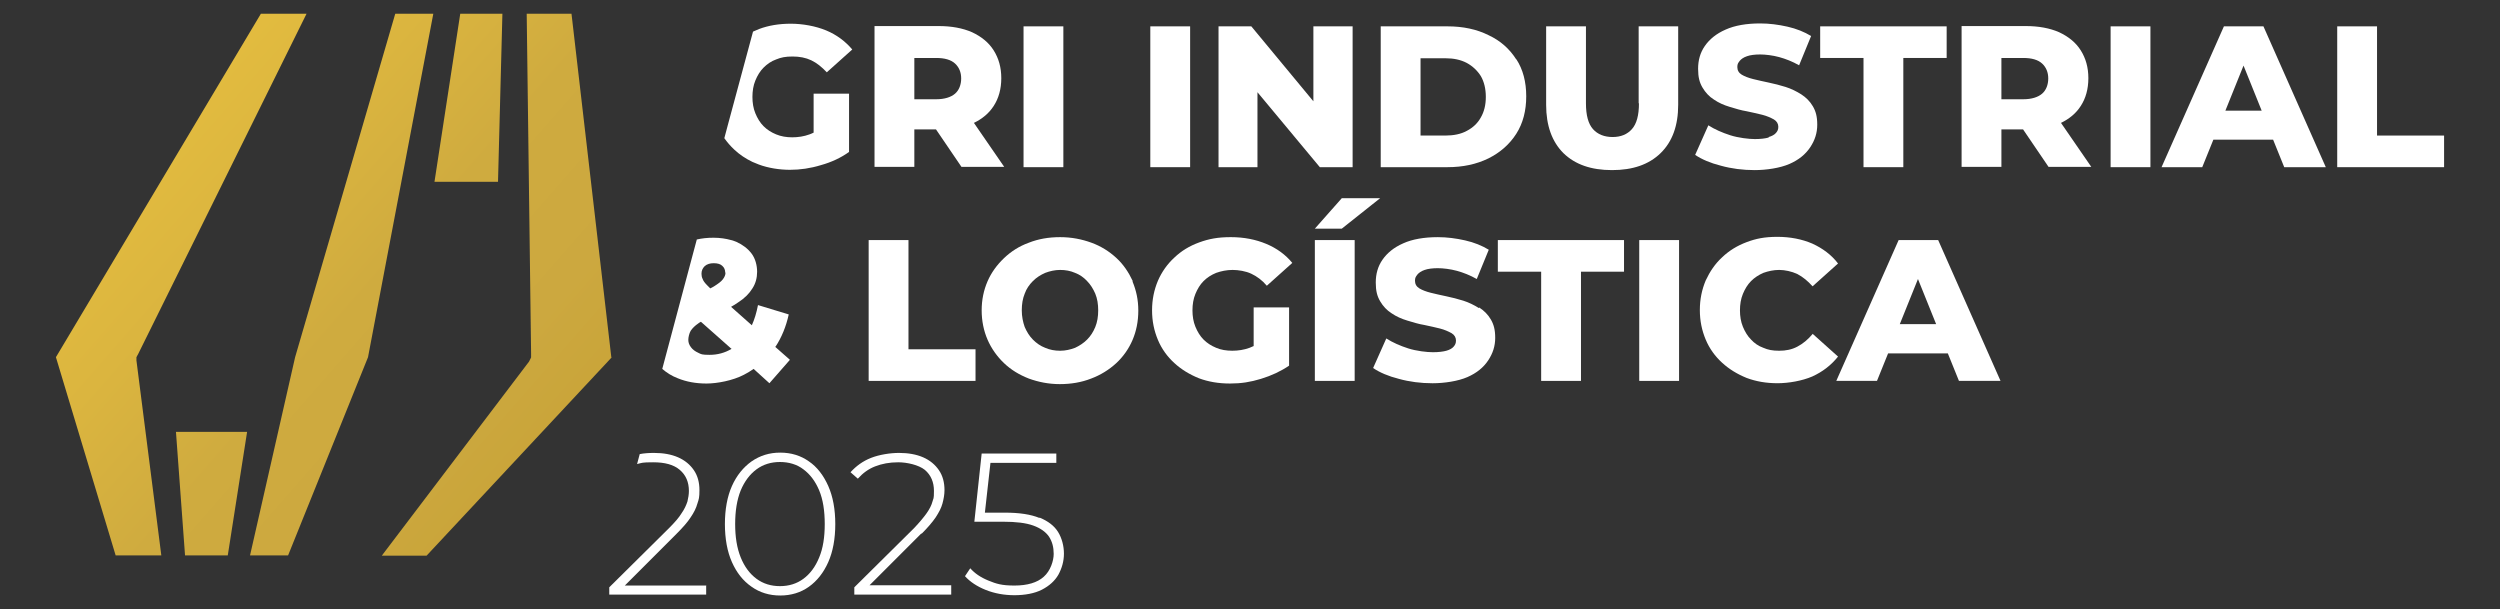<?xml version="1.0" encoding="UTF-8"?>
<svg id="Camada_8" xmlns="http://www.w3.org/2000/svg" xmlns:xlink="http://www.w3.org/1999/xlink" version="1.1" viewBox="0 0 853.9 208.1">
  <rect x="0" y="0" width="853.9" height="208.1" fill="#333333" stroke="none"/>
  <!-- Generator: Adobe Illustrator 29.0.1, SVG Export Plug-In . SVG Version: 2.1.0 Build 192)  -->
  <defs>
    <style>
      .st0 {
        fill: none;
      }

      .st1 {
        fill: url(#Gradiente_sem_nome_3);
      }

      .st1, .st2, .st3 {
        fill-rule: evenodd;
      }

      .st2 {
        fill: url(#Gradiente_sem_nome_2);
      }

      .st4 {
        fill: #fff;
      }

      .st3 {
        fill: url(#Gradiente_sem_nome);
      }
    </style>
    <linearGradient id="Gradiente_sem_nome" data-name="Gradiente sem nome" x1="10.9" y1="203.7" x2="385.7" y2="-123.9" gradientTransform="translate(0 207.9) scale(1 -1)" gradientUnits="userSpaceOnUse">
      <stop offset="0" stop-color="#ffd540"/>
      <stop offset="0" stop-color="#edc53f"/>
      <stop offset=".2" stop-color="#dbb53f"/>
      <stop offset=".3" stop-color="#cfab3f"/>
      <stop offset=".4" stop-color="#cca83f"/>
      <stop offset=".9" stop-color="#b68c10"/>
    </linearGradient>
    <linearGradient id="Gradiente_sem_nome_2" data-name="Gradiente sem nome 2" x1="-43.3" y1="141.7" x2="331.4" y2="-185.9" gradientTransform="translate(0 207.9) scale(1 -1)" gradientUnits="userSpaceOnUse">
      <stop offset="0" stop-color="#ffd540"/>
      <stop offset="0" stop-color="#edc53f"/>
      <stop offset=".2" stop-color="#dbb53f"/>
      <stop offset=".3" stop-color="#cfab3f"/>
      <stop offset=".4" stop-color="#cca83f"/>
      <stop offset=".9" stop-color="#b68c10"/>
    </linearGradient>
    <linearGradient id="Gradiente_sem_nome_3" data-name="Gradiente sem nome 3" x1="61" y1="261" x2="435.8" y2="-66.6" gradientTransform="translate(0 207.9) scale(1 -1)" gradientUnits="userSpaceOnUse">
      <stop offset="0" stop-color="#ffd540"/>
      <stop offset="0" stop-color="#edc53f"/>
      <stop offset=".2" stop-color="#dbb53f"/>
      <stop offset=".3" stop-color="#cfab3f"/>
      <stop offset=".4" stop-color="#cca83f"/>
      <stop offset=".9" stop-color="#b68c10"/>
    </linearGradient>
  </defs>
  <g>
    <polygon class="st0" points="648.9 110.7 661.3 110.7 655.1 95.3 648.9 110.7"/>
    <rect class="st4" x="559.9" y="82" width="13.6" height="48.1"/>
    <path class="st4" d="M619.1,114.1c-1.6,1.9-3.3,3.3-5.2,4.3s-3.9,1.4-6.2,1.4-3.8-.3-5.4-1c-1.7-.6-3.1-1.6-4.2-2.8-1.2-1.2-2.1-2.7-2.8-4.4-.7-1.7-1-3.6-1-5.6s.3-3.9,1-5.6,1.6-3.2,2.8-4.4c1.2-1.2,2.6-2.1,4.2-2.8,1.7-.6,3.5-1,5.4-1s4.3.5,6.2,1.4c1.9,1,3.6,2.4,5.2,4.2l8.7-7.8c-2.3-3-5.3-5.2-8.8-6.8-3.5-1.5-7.5-2.3-11.9-2.3s-7.3.6-10.5,1.8c-3.2,1.2-6,2.9-8.4,5.2-2.4,2.2-4.2,4.9-5.6,7.9-1.3,3.1-2,6.4-2,10.1s.7,7,2,10.1,3.2,5.7,5.6,7.9c2.4,2.2,5.2,3.9,8.4,5.2,3.2,1.2,6.7,1.8,10.5,1.8s8.4-.8,11.9-2.3c3.5-1.6,6.4-3.8,8.8-6.8l-8.7-7.8h0Z"/>
    <path class="st4" d="M648.5,82l-21.3,48.1h13.9l3.8-9.4h20.4l3.8,9.4h14.2l-21.3-48.1h-13.5ZM648.9,110.7l6.2-15.4,6.2,15.4h-12.4Z"/>
    <path class="st0" d="M274.5,160.4c-2.3-1.7-5-2.5-8-2.5s-5.7.8-8,2.5-4.1,4.1-5.4,7.2c-1.3,3.1-1.9,7-1.9,11.5s.6,8.3,1.9,11.4c1.3,3.2,3.1,5.6,5.4,7.3s5,2.5,8,2.5,5.8-.8,8-2.5c2.3-1.7,4.1-4.1,5.4-7.3s1.9-7,1.9-11.4-.6-8.3-1.9-11.5c-1.3-3.1-3.1-5.5-5.4-7.2Z"/>
    <path class="st0" d="M371.4,96c-1.2-1.2-2.5-2.1-4.1-2.8-1.6-.6-3.3-1-5.1-1s-3.5.3-5.1,1c-1.6.6-3,1.6-4.2,2.8-1.2,1.2-2.1,2.7-2.8,4.3-.6,1.7-1,3.6-1,5.7s.3,4,1,5.7c.6,1.7,1.6,3.1,2.8,4.3,1.2,1.2,2.6,2.1,4.2,2.8,1.6.6,3.3,1,5.1,1s3.5-.3,5.1-1c1.6-.6,3-1.6,4.1-2.8,1.2-1.2,2.1-2.7,2.8-4.3.7-1.7,1-3.6,1-5.7s-.3-4-1-5.7-1.6-3.1-2.8-4.3Z"/>
    <g>
      <path class="st0" d="M505.8,40.1c1.1-2,1.7-4.3,1.7-7s-.6-5.2-1.7-7.1-2.7-3.4-4.8-4.5c-2-1.1-4.5-1.6-7.3-1.6h-8.5v26.4h8.5c2.8,0,5.2-.5,7.3-1.6,2-1.1,3.6-2.6,4.8-4.6Z"/>
      <path class="st0" d="M312.3,33.8h7.5c2.8,0,5-.6,6.4-1.9,1.4-1.2,2.1-3,2.1-5.2s-.7-3.9-2.1-5.1c-1.4-1.3-3.6-1.9-6.4-1.9h-7.5s0,14.1,0,14.1Z"/>
      <polygon class="st0" points="760.1 37.8 772.4 37.8 766.2 22.4 760.1 37.8"/>
      <path class="st0" d="M683.6,33.8h7.5c2.8,0,5-.6,6.4-1.9,1.4-1.2,2.1-3,2.1-5.2s-.7-3.9-2.1-5.1c-1.4-1.3-3.6-1.9-6.4-1.9h-7.5s0,14.1,0,14.1Z"/>
      <path class="st4" d="M277.9,32h12.1v19.9c-2.8,2-6,3.5-9.6,4.5-3.6,1.1-7.1,1.6-10.6,1.6s-7.4-.6-10.6-1.8c-.8-.3-1.5-.6-2.2-.9-2.3-1.1-4.4-2.5-6.2-4.2-1.3-1.2-2.4-2.5-3.4-3.9l1.2-4.5,8.6-31.9c.7-.3,1.4-.6,2.1-.9,3.2-1.2,6.8-1.8,10.8-1.8s8.5.8,12.1,2.3,6.5,3.7,8.9,6.5l-8.7,7.8c-1.7-1.8-3.4-3.2-5.3-4.1s-4-1.3-6.4-1.3-3.9.3-5.6,1c-1.7.6-3.1,1.6-4.3,2.8s-2.1,2.7-2.8,4.4c-.7,1.7-1,3.6-1,5.6s.3,3.9,1,5.6c.7,1.7,1.6,3.2,2.8,4.4s2.6,2.1,4.3,2.8,3.5,1,5.5,1,4-.3,5.9-1c.4-.2.9-.3,1.4-.6v-13.2h0Z"/>
      <path class="st4" d="M332.6,42c2.9-1.4,5.2-3.3,6.8-5.8,1.7-2.6,2.6-5.8,2.6-9.5s-.9-6.8-2.6-9.5c-1.7-2.7-4.2-4.7-7.4-6.2-3.2-1.4-7-2.1-11.4-2.1h-21.9v48.1h13.6v-12.8h7.4l8.7,12.8h14.6l-10.4-15.1h0ZM326.2,32c-1.4,1.2-3.6,1.9-6.4,1.9h-7.5v-14.1h7.5c2.8,0,5,.6,6.4,1.9s2.1,3,2.1,5.1-.7,4-2.1,5.2Z"/>
      <rect class="st4" x="349.6" y="9" width="13.6" height="48.1"/>
      <rect class="st4" x="392.9" y="9" width="13.6" height="48.1"/>
      <polygon class="st4" points="429.5 31.5 450.8 57.1 462 57.1 462 9 448.6 9 448.6 34.6 427.4 9 416.2 9 416.2 57.1 429.5 57.1 429.5 31.5"/>
      <path class="st4" d="M517.9,20.3c-2.3-3.6-5.4-6.4-9.5-8.3-4-2-8.7-3-14-3h-22.8v48.1h22.8c5.3,0,9.9-1,14-3,4-2,7.2-4.8,9.5-8.4,2.3-3.6,3.4-7.9,3.4-12.8s-1.1-9.2-3.4-12.7h0ZM505.8,40.1c-1.1,2-2.7,3.5-4.8,4.6-2,1.1-4.5,1.6-7.3,1.6h-8.5v-26.4h8.5c2.8,0,5.2.5,7.3,1.6,2,1.1,3.6,2.6,4.8,4.5,1.1,1.9,1.7,4.3,1.7,7.1s-.6,5.1-1.7,7Z"/>
      <path class="st4" d="M559.8,35.3c0,4.1-.8,7-2.4,8.8-1.6,1.8-3.8,2.7-6.6,2.7s-5.1-.9-6.7-2.7c-1.6-1.8-2.4-4.7-2.4-8.8V9h-13.6v26.8c0,7.1,2,12.6,5.9,16.5,4,3.9,9.5,5.8,16.6,5.8s12.6-1.9,16.6-5.8c4-3.9,6-9.4,6-16.5V9h-13.5v26.3h.1Z"/>
      <path class="st4" d="M604,47c-1.1.3-2.6.5-4.6.5s-5.6-.4-8.4-1.3c-2.8-.9-5.3-2-7.5-3.4l-4.5,10.1c2.2,1.5,5.2,2.8,8.8,3.7,3.6,1,7.5,1.5,11.5,1.5s8.7-.7,11.9-2.1,5.5-3.3,7.1-5.7,2.4-4.9,2.4-7.7-.5-4.6-1.5-6.3-2.3-3-4-4.1c-1.6-1-3.4-1.9-5.3-2.5-1.9-.6-3.9-1.1-5.8-1.5-1.9-.4-3.7-.8-5.3-1.2-1.6-.4-2.9-.9-3.9-1.5s-1.5-1.5-1.5-2.6.3-1.4.8-2.1c.5-.6,1.3-1.2,2.5-1.6,1.1-.4,2.7-.6,4.5-.6s4.3.3,6.5.9,4.5,1.5,6.8,2.8l4.1-10c-2.3-1.4-5-2.5-8.1-3.2s-6.2-1.1-9.3-1.1c-4.7,0-8.7.7-11.8,2.1-3.2,1.4-5.5,3.3-7.1,5.6-1.6,2.3-2.3,4.9-2.3,7.8s.5,4.7,1.5,6.4c1,1.7,2.3,3.1,3.9,4.1,1.6,1.1,3.4,1.9,5.4,2.5s3.9,1.2,5.8,1.5c1.9.4,3.7.8,5.3,1.2s2.9,1,4,1.6c1,.6,1.5,1.5,1.5,2.5s-.3,1.5-.8,2.1-1.4,1.1-2.5,1.4v.2h-.1Z"/>
      <polygon class="st4" points="636.5 57.1 650.1 57.1 650.1 19.8 664.9 19.8 664.9 9 621.7 9 621.7 19.8 636.5 19.8 636.5 57.1"/>
      <path class="st4" d="M703.9,42c2.9-1.4,5.2-3.3,6.8-5.8,1.7-2.6,2.6-5.8,2.6-9.5s-.9-6.8-2.6-9.5c-1.7-2.7-4.2-4.7-7.4-6.2-3.2-1.4-7-2.1-11.4-2.1h-21.9v48.1h13.6v-12.8h7.4l8.7,12.8h14.6l-10.4-15.1h0ZM697.5,32c-1.4,1.2-3.6,1.9-6.4,1.9h-7.5v-14.1h7.5c2.8,0,5,.6,6.4,1.9s2.1,3,2.1,5.1-.7,4-2.1,5.2Z"/>
      <rect class="st4" x="720.9" y="9" width="13.6" height="48.1"/>
      <path class="st4" d="M773,9h-13.4l-21.3,48.1h13.9l3.8-9.4h20.4l3.8,9.4h14.2l-21.3-48.1h-.1ZM760.1,37.8l6.2-15.4,6.2,15.4h-12.4Z"/>
      <polygon class="st4" points="811.9 46.3 811.9 9 798.3 9 798.3 57.1 834.8 57.1 834.8 46.3 811.9 46.3"/>
    </g>
    <path class="st4" d="M264.9,118.4c2.1-3.2,3.6-6.9,4.5-11l-10.5-3.2c-.5,2.6-1.2,4.9-2.1,6.9l-7.1-6.3c.9-.5,1.7-1,2.4-1.5,2.2-1.4,3.8-3,4.9-4.8,1.1-1.7,1.6-3.6,1.6-5.7s-.6-4.5-1.9-6.2c-1.3-1.7-3-3-5.2-4-.6-.2-1.2-.5-1.8-.6-1.8-.5-3.8-.8-6-.8s-3.9.2-5.7.6l-1.9,7.1-9.9,37.1c1.5,1.3,3.2,2.4,5.3,3.2,2.9,1.2,6.2,1.8,9.8,1.8s9-1,12.8-3c1.2-.6,2.3-1.3,3.3-2l5.4,4.9,7-8-5.1-4.5s.2,0,.2,0ZM247.8,93.1c0,.8-.3,1.5-.9,2.3-.6.8-1.6,1.5-3,2.4-.4.2-.8.5-1.3.7-.4-.4-.8-.8-1.1-1.1-.8-.8-1.3-1.5-1.5-2.1-.3-.6-.4-1.2-.4-1.8,0-1.1.4-1.9,1.1-2.6.8-.7,1.8-1,3.1-1s2.3.3,2.9.9c.7.6,1,1.4,1,2.3h0ZM249.8,119.2c-2.2,1.3-4.7,2-7.4,2s-2.9-.2-3.9-.7c-1.1-.5-1.9-1.1-2.5-1.9s-.9-1.6-.9-2.5.3-2.2.8-3.1c.6-.9,1.5-1.8,2.7-2.6.2-.2.5-.3.8-.5l10.5,9.3h-.1Z"/>
    <polygon class="st4" points="333.2 119.3 310.3 119.3 310.3 82 296.7 82 296.7 130.1 333.2 130.1 333.2 119.3"/>
    <path class="st4" d="M386.9,96c-1.4-3-3.2-5.7-5.6-7.9-2.4-2.2-5.2-4-8.5-5.2s-6.8-1.9-10.7-1.9-7.4.6-10.7,1.9c-3.3,1.2-6.1,3-8.5,5.3s-4.3,4.9-5.6,7.9-2,6.3-2,9.9.7,7,2,10,3.2,5.7,5.6,8,5.2,4,8.5,5.3c3.3,1.2,6.8,1.9,10.6,1.9s7.4-.6,10.7-1.9c3.2-1.2,6.1-3,8.5-5.2s4.3-4.9,5.6-7.9c1.3-3,2-6.4,2-10.1s-.7-6.9-2-10h.1ZM374.1,111.7c-.7,1.7-1.6,3.1-2.8,4.3-1.2,1.2-2.6,2.1-4.1,2.8-1.6.6-3.3,1-5.1,1s-3.5-.3-5.1-1c-1.6-.6-3-1.6-4.2-2.8-1.2-1.2-2.1-2.7-2.8-4.3-.6-1.7-1-3.6-1-5.7s.3-4,1-5.7c.6-1.7,1.6-3.1,2.8-4.3,1.2-1.2,2.6-2.1,4.2-2.8,1.6-.6,3.3-1,5.1-1s3.5.3,5.1,1c1.6.6,3,1.6,4.1,2.8,1.2,1.2,2.1,2.7,2.8,4.3.7,1.7,1,3.6,1,5.7s-.3,4-1,5.7Z"/>
    <path class="st4" d="M411.1,96c1.2-1.2,2.6-2.1,4.3-2.8,1.7-.6,3.6-1,5.6-1s4.5.4,6.4,1.3,3.7,2.2,5.3,4.1l8.7-7.8c-2.3-2.8-5.3-5-8.9-6.5s-7.6-2.3-12.1-2.3-7.5.6-10.8,1.8c-3.3,1.2-6.1,2.9-8.5,5.2-2.4,2.2-4.3,4.9-5.6,7.9-1.3,3.1-2,6.4-2,10.1s.7,7,2,10.1,3.2,5.7,5.6,7.9c2.4,2.2,5.2,3.9,8.4,5.2,3.2,1.2,6.7,1.8,10.6,1.8s7-.5,10.6-1.6,6.8-2.6,9.6-4.5v-19.9h-12.1v13.2c-.5.2-.9.4-1.4.6-1.9.7-3.9,1-5.9,1s-3.9-.3-5.5-1c-1.7-.7-3.1-1.6-4.3-2.8-1.2-1.2-2.1-2.7-2.8-4.4-.7-1.7-1-3.6-1-5.6s.3-3.9,1-5.6,1.6-3.2,2.8-4.4h0Z"/>
    <polygon class="st4" points="449.1 78.1 458.3 78.1 471.4 67.7 458.3 67.7 449.1 78.1"/>
    <rect class="st4" x="449.1" y="82" width="13.6" height="48.1"/>
    <path class="st4" d="M505.1,105.2c-1.6-1-3.4-1.9-5.3-2.5s-3.9-1.1-5.8-1.5-3.7-.8-5.3-1.2-2.9-.9-3.9-1.5-1.5-1.5-1.5-2.6.3-1.4.8-2.1c.5-.6,1.3-1.2,2.5-1.6,1.1-.4,2.7-.6,4.5-.6s4.3.3,6.5.9,4.5,1.5,6.8,2.8l4.1-10c-2.3-1.4-5-2.5-8.1-3.2s-6.2-1.1-9.3-1.1c-4.7,0-8.7.7-11.8,2.1-3.2,1.4-5.5,3.3-7.1,5.6-1.6,2.3-2.3,4.9-2.3,7.8s.5,4.7,1.5,6.4c1,1.7,2.3,3.1,3.9,4.1,1.6,1.1,3.4,1.9,5.4,2.5s3.9,1.2,5.8,1.5c1.9.4,3.7.8,5.3,1.2s2.9,1,4,1.6c1,.6,1.5,1.5,1.5,2.5s-.3,1.5-.8,2.1-1.4,1.1-2.5,1.4-2.6.5-4.6.5-5.6-.4-8.4-1.3-5.3-2-7.5-3.4l-4.5,10.1c2.2,1.5,5.2,2.8,8.8,3.7,3.6,1,7.5,1.5,11.5,1.5s8.7-.7,11.9-2.1,5.5-3.3,7.1-5.7c1.6-2.4,2.4-4.9,2.4-7.7s-.5-4.6-1.5-6.3c-1-1.7-2.3-3-4-4.1v.2h-.1Z"/>
    <polygon class="st4" points="511.6 92.8 526.4 92.8 526.4 130.1 540 130.1 540 92.8 554.7 92.8 554.7 82 511.6 82 511.6 92.8"/>
    <path class="st4" d="M241.2,199.9v3.2h-33.1v-2.5l20.4-20.2c1.9-1.9,3.4-3.6,4.3-5.1,1-1.4,1.6-2.8,2-4,.3-1.2.5-2.5.5-3.6,0-3-1-5.4-3.1-7.2s-5.1-2.6-9.1-2.6-3.8.2-5.5.6l.9-3.4c1.5-.3,3.2-.4,4.9-.4,3.2,0,5.9.5,8.2,1.5s4.1,2.5,5.4,4.4c1.3,1.9,1.9,4.2,1.9,6.8s-.2,3.1-.7,4.6c-.4,1.5-1.2,3.1-2.3,4.7-1.1,1.7-2.7,3.5-4.8,5.6l-17.7,17.7h27.9,0Z"/>
    <path class="st4" d="M282.9,166c-1.6-3.6-3.8-6.5-6.6-8.4-2.8-2-6.1-3-9.8-3s-6.9,1-9.8,3c-2.8,2-5.1,4.8-6.7,8.4-1.6,3.6-2.4,8-2.4,13s.8,9.4,2.4,13c1.6,3.6,3.8,6.4,6.7,8.4,2.8,2,6.1,3,9.8,3s7-1,9.8-3,5-4.8,6.6-8.4c1.6-3.6,2.4-8,2.4-13s-.8-9.4-2.4-13ZM279.8,190.4c-1.3,3.2-3.1,5.6-5.4,7.3s-5,2.5-8,2.5-5.7-.8-8-2.5-4.1-4.1-5.4-7.3c-1.3-3.2-1.9-7-1.9-11.4s.6-8.3,1.9-11.5c1.3-3.1,3.1-5.5,5.4-7.2s5-2.5,8-2.5,5.8.8,8,2.5c2.3,1.7,4.1,4.1,5.4,7.2,1.3,3.1,1.9,7,1.9,11.5s-.6,8.3-1.9,11.4Z"/>
    <path class="st4" d="M314.8,182.3c2.1-2.1,3.7-4,4.8-5.6,1.1-1.7,1.9-3.2,2.3-4.7s.7-3,.7-4.6c0-2.6-.6-4.9-1.9-6.8-1.3-1.9-3.1-3.4-5.4-4.4s-5.1-1.5-8.2-1.5-6.8.6-9.6,1.7c-2.8,1.1-5.1,2.8-7,4.9l2.5,2.2c1.7-1.9,3.6-3.3,5.9-4.2s4.9-1.4,7.9-1.4,7,.9,9.1,2.6c2.1,1.8,3.1,4.2,3.1,7.2s-.2,2.4-.5,3.6c-.3,1.2-1,2.6-2,4s-2.4,3.1-4.3,5.1l-20.4,20.2v2.5h33.1v-3.2h-27.9l17.7-17.7h0Z"/>
    <path class="st4" d="M355,176.9c-2.9-1.2-6.8-1.8-11.7-1.8h-6.9l1.9-17h22.5v-3.2h-25.5l-2.5,23.3h9.8c4.4,0,7.8.4,10.3,1.3,2.5.9,4.3,2.2,5.4,3.8,1.1,1.7,1.6,3.6,1.6,5.9s-1.1,5.8-3.4,7.8c-2.2,2-5.6,3-10,3s-6.2-.6-8.9-1.7c-2.7-1.1-4.7-2.5-6.2-4.2l-1.8,2.7c1.7,1.9,4.1,3.5,7.1,4.7s6.3,1.8,9.8,1.8,6.9-.6,9.4-1.9c2.5-1.3,4.4-3,5.6-5.1,1.2-2.2,1.9-4.6,1.9-7.2s-.7-5.3-2-7.4c-1.3-2.1-3.4-3.7-6.3-4.9h0Z"/>
  </g>
  <g>
    <path class="st3" d="M104.7,4.7h-15.6L19.1,122l20.4,67.7h15.6l-8.5-66.6v-1.1l.6-1.1L104.7,4.7h0ZM135,4.7l-34.2,117.3-15.4,67.7h13l27.3-67.7L148,4.7h-13ZM208.8,122l-13.6-117.3h-15.3l1.5,116v1.4l-.7,1.4-50.3,66.3h15.3l63.2-67.7h0Z"/>
    <polygon class="st2" points="60.1 147.5 63.2 189.7 77.8 189.7 84.4 147.5 60.1 147.5 60.1 147.5"/>
    <polygon class="st1" points="157.2 4.7 148.4 62.1 170.1 62.1 171.6 4.7 157.2 4.7 157.2 4.7"/>
  </g>
</svg>